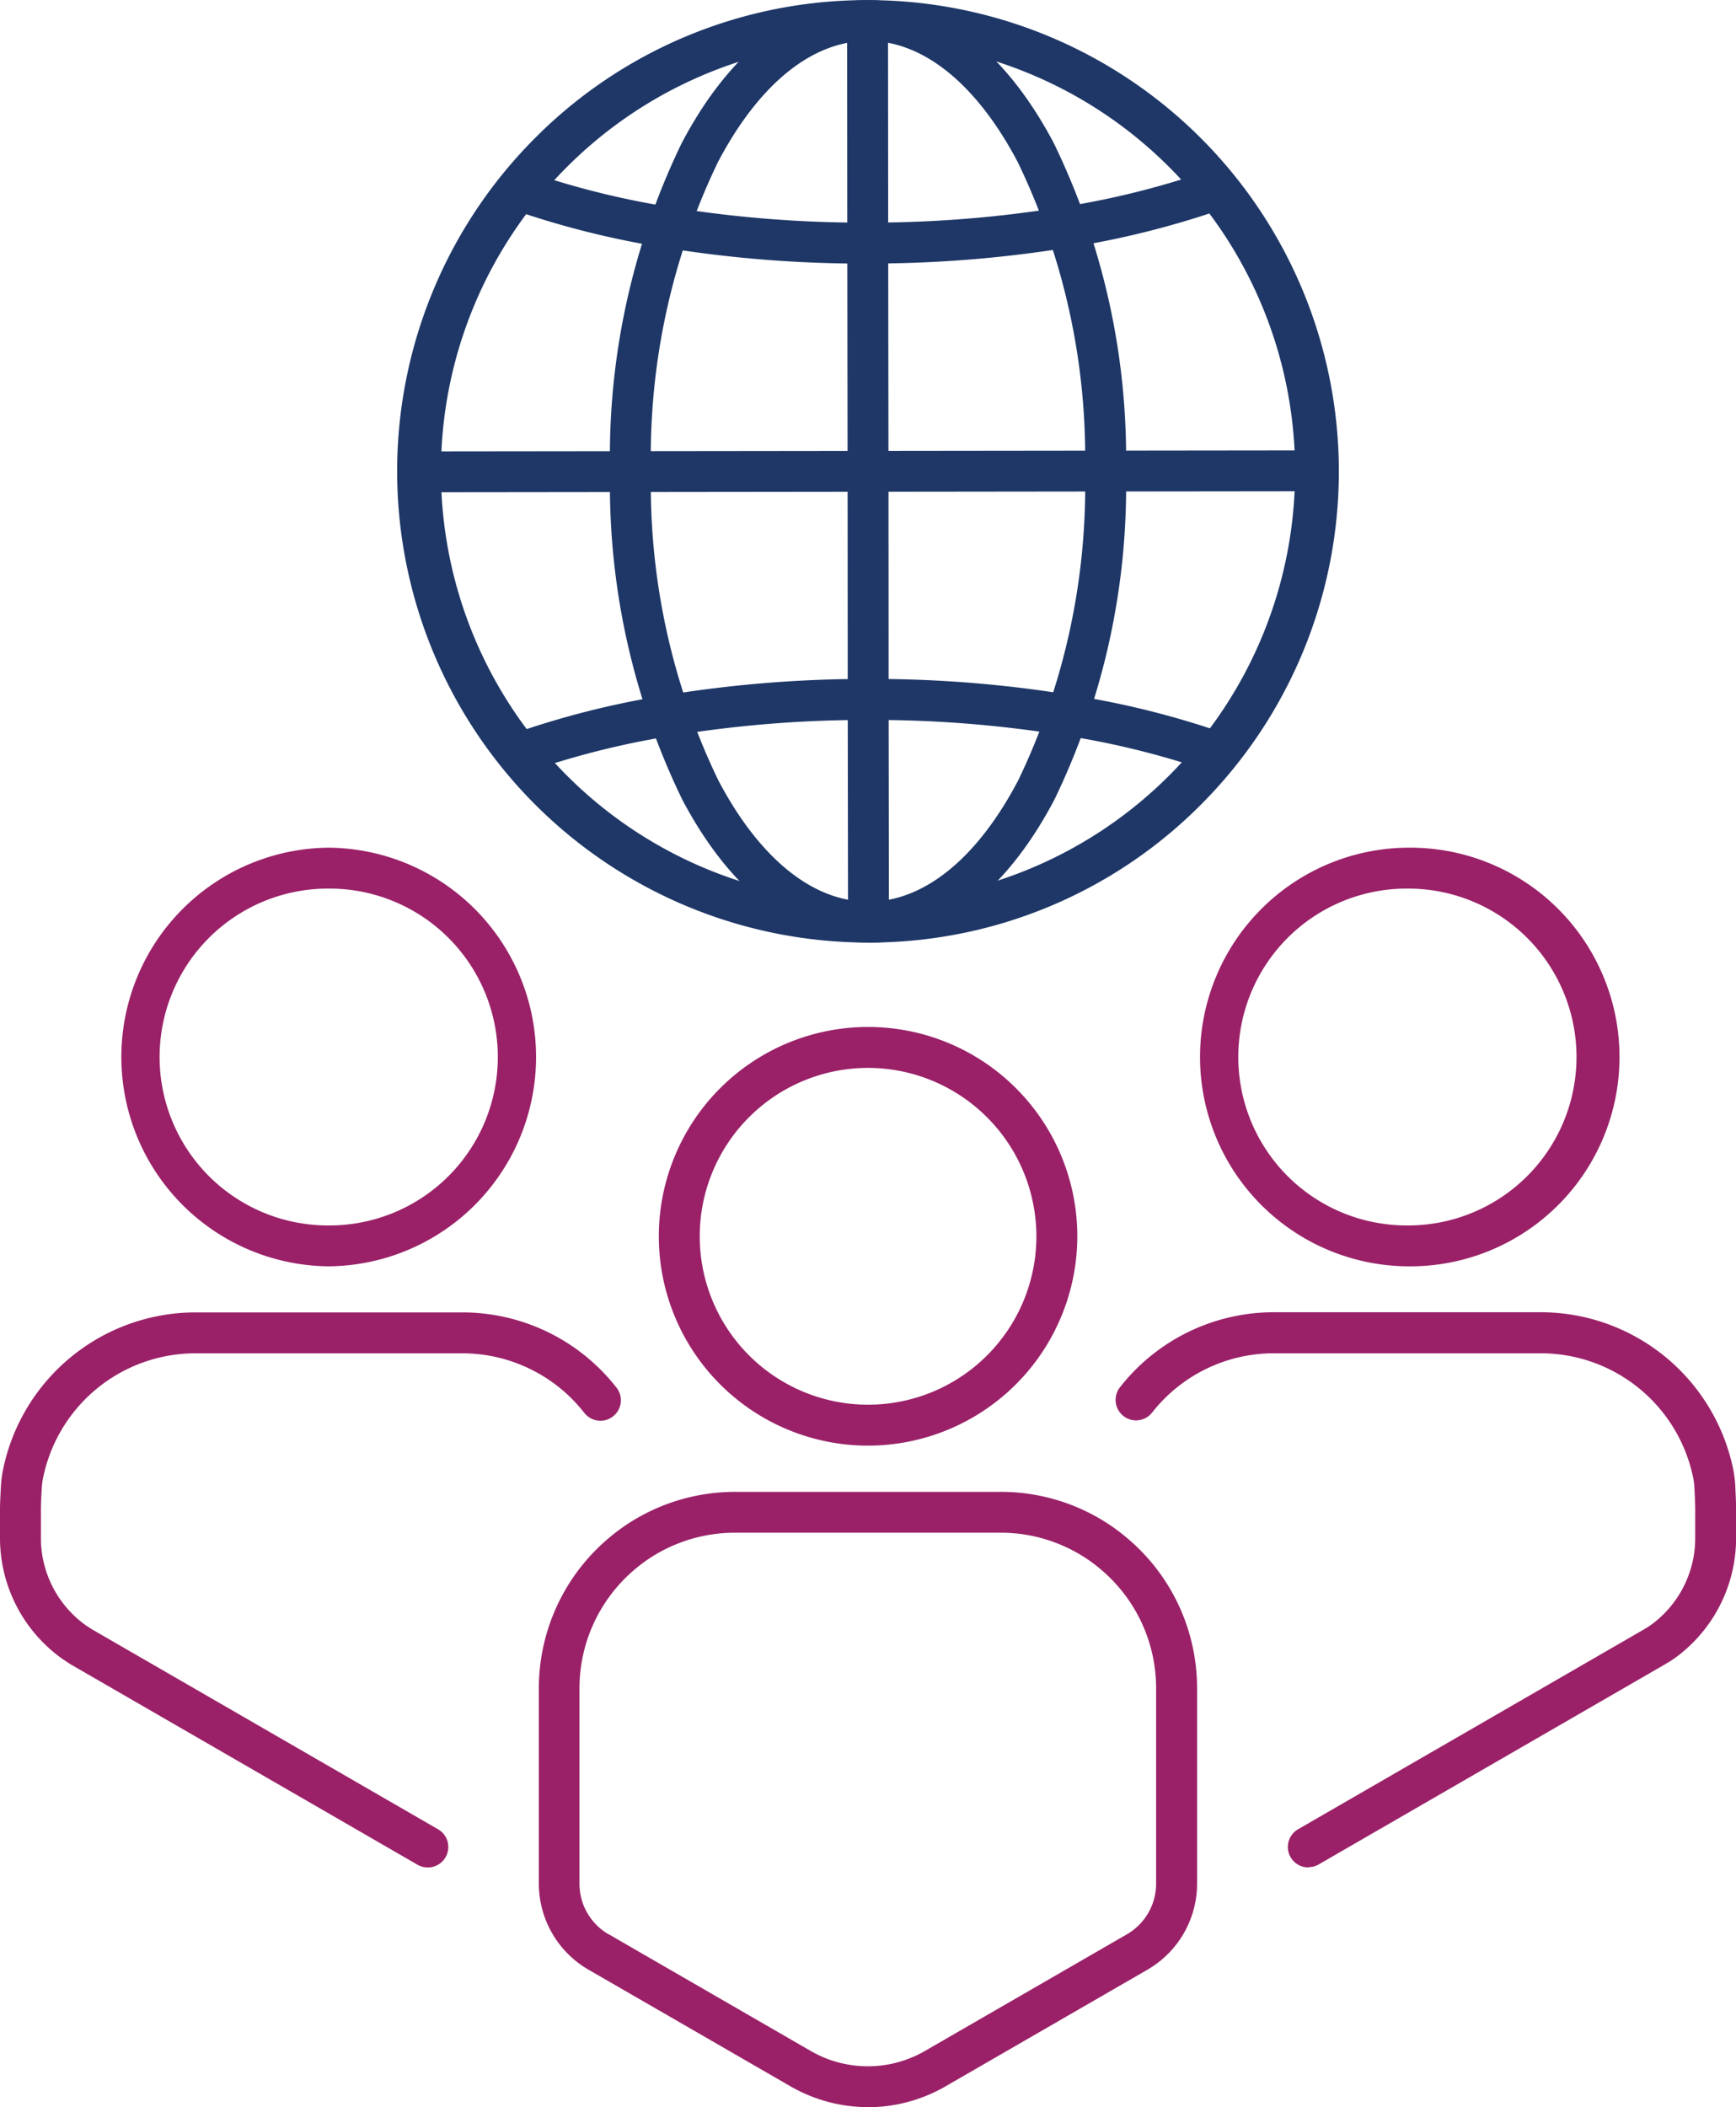 <svg xmlns="http://www.w3.org/2000/svg" xmlns:xlink="http://www.w3.org/1999/xlink" width="64.447" height="78.191" viewBox="0 0 64.447 78.191">
  <defs>
    <clipPath id="clip-path">
      <rect id="Rectangle_96097" data-name="Rectangle 96097" width="64.447" height="78.191" transform="translate(0 0)" fill="#9a2168"/>
    </clipPath>
  </defs>
  <g id="Group_83268" data-name="Group 83268" transform="translate(0 0.004)">
    <g id="Group_83267" data-name="Group 83267" transform="translate(0 -0.004)" clip-path="url(#clip-path)">
      <path id="Path_108849" data-name="Path 108849" d="M71.806,471.371H71.77a7.768,7.768,0,0,1,0-15.535h.036a7.768,7.768,0,0,1,0,15.535m-.046-14.017a6.249,6.249,0,0,0,0,12.5h.056a6.249,6.249,0,0,0,0-12.5h-.056" transform="translate(-59.585 -424.38)" fill="#9a2168"/>
      <path id="Path_108850" data-name="Path 108850" d="M15.879,726.327a.755.755,0,0,1-.379-.1L2.7,718.836l-.011-.006-.025-.015c-.045-.027-.1-.058-.151-.094L2.5,718.71l-.011-.007c-.091-.058-.181-.12-.269-.184A5.506,5.506,0,0,1,0,714.047v-1.022c0-.191.014-.461.025-.679l.006-.116a4.372,4.372,0,0,1,.067-.589,7.3,7.3,0,0,1,7.159-5.91h9.888a7.262,7.262,0,0,1,5.742,2.792.759.759,0,1,1-1.194.938,5.753,5.753,0,0,0-4.548-2.212H7.257a5.775,5.775,0,0,0-5.668,4.676,2.891,2.891,0,0,0-.042.383l-.006.117c-.01.189-.023.448-.023.6v1.022a3.987,3.987,0,0,0,1.6,3.246c.064.047.125.089.187.128l.022.014.023.015c.033.022.067.042.1.062l.022.013,12.79,7.386a.759.759,0,0,1-.38,1.417" transform="translate(0 -657.03)" fill="#9a2168"/>
      <path id="Path_108851" data-name="Path 108851" d="M652.121,471.371h-.036a7.768,7.768,0,0,1,0-15.535h.036a7.768,7.768,0,1,1,0,15.535m-.046-14.017a6.249,6.249,0,0,0,0,12.5h.056a6.249,6.249,0,0,0,0-12.5h-.056" transform="translate(-599.855 -424.38)" fill="#9a2168"/>
      <path id="Path_108852" data-name="Path 108852" d="M607.235,726.327a.759.759,0,0,1-.38-1.417l12.786-7.385c.069-.04.124-.074.179-.108s.119-.078.177-.12a3.981,3.981,0,0,0,1.6-3.247v-1.026c0-.178-.015-.484-.025-.687l0-.034a3.074,3.074,0,0,0-.042-.394,5.779,5.779,0,0,0-5.668-4.661h-9.888a5.743,5.743,0,0,0-4.539,2.2.759.759,0,0,1-1.193-.939,7.252,7.252,0,0,1,5.732-2.784h9.888a7.3,7.3,0,0,1,7.159,5.894v.007a4.521,4.521,0,0,1,.066.595l0,.036c.012.23.027.546.027.763v1.026a5.5,5.5,0,0,1-2.224,4.477c-.083.06-.171.12-.261.177l-.006,0c-.064.039-.136.084-.223.134l-12.783,7.383a.754.754,0,0,1-.379.1" transform="translate(-558.664 -657.03)" fill="#9a2168"/>
      <path id="Path_108853" data-name="Path 108853" d="M302.11,824.985a5.77,5.77,0,0,1-2.875-.769l-6.646-3.837-.851-.491-.011-.006a3.691,3.691,0,0,1-1.839-3.187v-7.252a7.287,7.287,0,0,1,2.626-5.6,6.921,6.921,0,0,1,.566-.429,7.275,7.275,0,0,1,4.1-1.261h9.854a7.26,7.26,0,0,1,4.1,1.262,6.867,6.867,0,0,1,.566.43,7.271,7.271,0,0,1,2.624,5.6v7.251a3.691,3.691,0,0,1-1.84,3.188l-7.506,4.334a5.767,5.767,0,0,1-2.874.77m-9.628-6.421.053.029.011.006.8.464,6.645,3.837a4.235,4.235,0,0,0,4.232,0l7.505-4.333a2.169,2.169,0,0,0,1.081-1.873v-7.251a5.759,5.759,0,0,0-2.08-4.438,5.374,5.374,0,0,0-.446-.339,5.747,5.747,0,0,0-3.25-1h-9.854a5.762,5.762,0,0,0-3.25,1,5.4,5.4,0,0,0-.444.337,5.773,5.773,0,0,0-2.083,4.44v7.252a2.169,2.169,0,0,0,1.076,1.87" transform="translate(-269.884 -746.793)" fill="#9a2168"/>
      <path id="Path_108854" data-name="Path 108854" d="M362.194,567.79a7.768,7.768,0,1,1,7.768-7.768,7.776,7.776,0,0,1-7.768,7.768m0-14.017a6.249,6.249,0,1,0,6.249,6.25,6.257,6.257,0,0,0-6.249-6.25" transform="translate(-329.968 -514.145)" fill="#9a2168"/>
      <path id="Path_108855" data-name="Path 108855" d="M231.134,34.973A17.49,17.49,0,0,1,218.759,5.132,17.363,17.363,0,0,1,231.115,0h.02A17.49,17.49,0,0,1,243.51,29.837a17.364,17.364,0,0,1-12.356,5.136Zm0-33.459h-.019a15.971,15.971,0,0,0,.018,31.941h.018a15.971,15.971,0,0,0-.017-31.941" transform="translate(-198.909 0.004)" fill="#1e3767"/>
      <path id="Path_108856" data-name="Path 108856" d="M337.772,34.973c-2.649,0-5.1-1.881-6.907-5.3A26.674,26.674,0,0,1,328.181,17.5a26.673,26.673,0,0,1,2.657-12.187c1.8-3.423,4.251-5.31,6.9-5.313h.006c2.648,0,5.1,1.881,6.907,5.3a26.674,26.674,0,0,1,2.684,12.181,26.673,26.673,0,0,1-2.657,12.187c-1.8,3.423-4.251,5.31-6.9,5.313Zm-.027-33.459h0c-2.06,0-4.035,1.6-5.56,4.5A25.144,25.144,0,0,0,329.7,17.494a25.142,25.142,0,0,0,2.508,11.473c1.53,2.895,3.506,4.489,5.565,4.489h0c2.06,0,4.035-1.6,5.56-4.5a25.146,25.146,0,0,0,2.482-11.479A25.144,25.144,0,0,0,343.311,6c-1.53-2.895-3.507-4.489-5.565-4.489" transform="translate(-305.534 0.004)" fill="#1e3767"/>
      <rect id="Rectangle_96096" data-name="Rectangle 96096" width="33.446" height="1.518" transform="translate(15.502 16.75) rotate(-0.065)" fill="#1e3767"/>
      <path id="Path_108857" data-name="Path 108857" d="M455.744,44.416l-.012-8.267-.005-8.462-.011-8.465-.007-8.269h1.518l.007,8.268.011,8.465.005,8.462.012,8.266Z" transform="translate(-424.261 -10.196)" fill="#1e3767"/>
      <path id="Path_108858" data-name="Path 108858" d="M287.352,94.593A46.07,46.07,0,0,1,279.871,94a32.618,32.618,0,0,1-5.761-1.451l.514-1.429a31.113,31.113,0,0,0,5.493,1.381,44.557,44.557,0,0,0,7.235.571h.056a44.574,44.574,0,0,0,7.288-.587,31.565,31.565,0,0,0,5.493-1.389l.513,1.429a33.088,33.088,0,0,1-5.757,1.458,46.1,46.1,0,0,1-7.536.608Z" transform="translate(-255.194 -84.811)" fill="#1e3767"/>
      <path id="Path_108859" data-name="Path 108859" d="M274.946,368.588l-.517-1.427a32.628,32.628,0,0,1,5.759-1.464,46.1,46.1,0,0,1,7.536-.608h.057a45.491,45.491,0,0,1,7.483.6,32.214,32.214,0,0,1,5.764,1.445l-.514,1.429a30.711,30.711,0,0,0-5.5-1.376,44,44,0,0,0-7.237-.576h-.056a44.577,44.577,0,0,0-7.288.587,31.126,31.126,0,0,0-5.491,1.394" transform="translate(-255.491 -339.895)" fill="#1e3767"/>
    </g>
  </g>
</svg>
